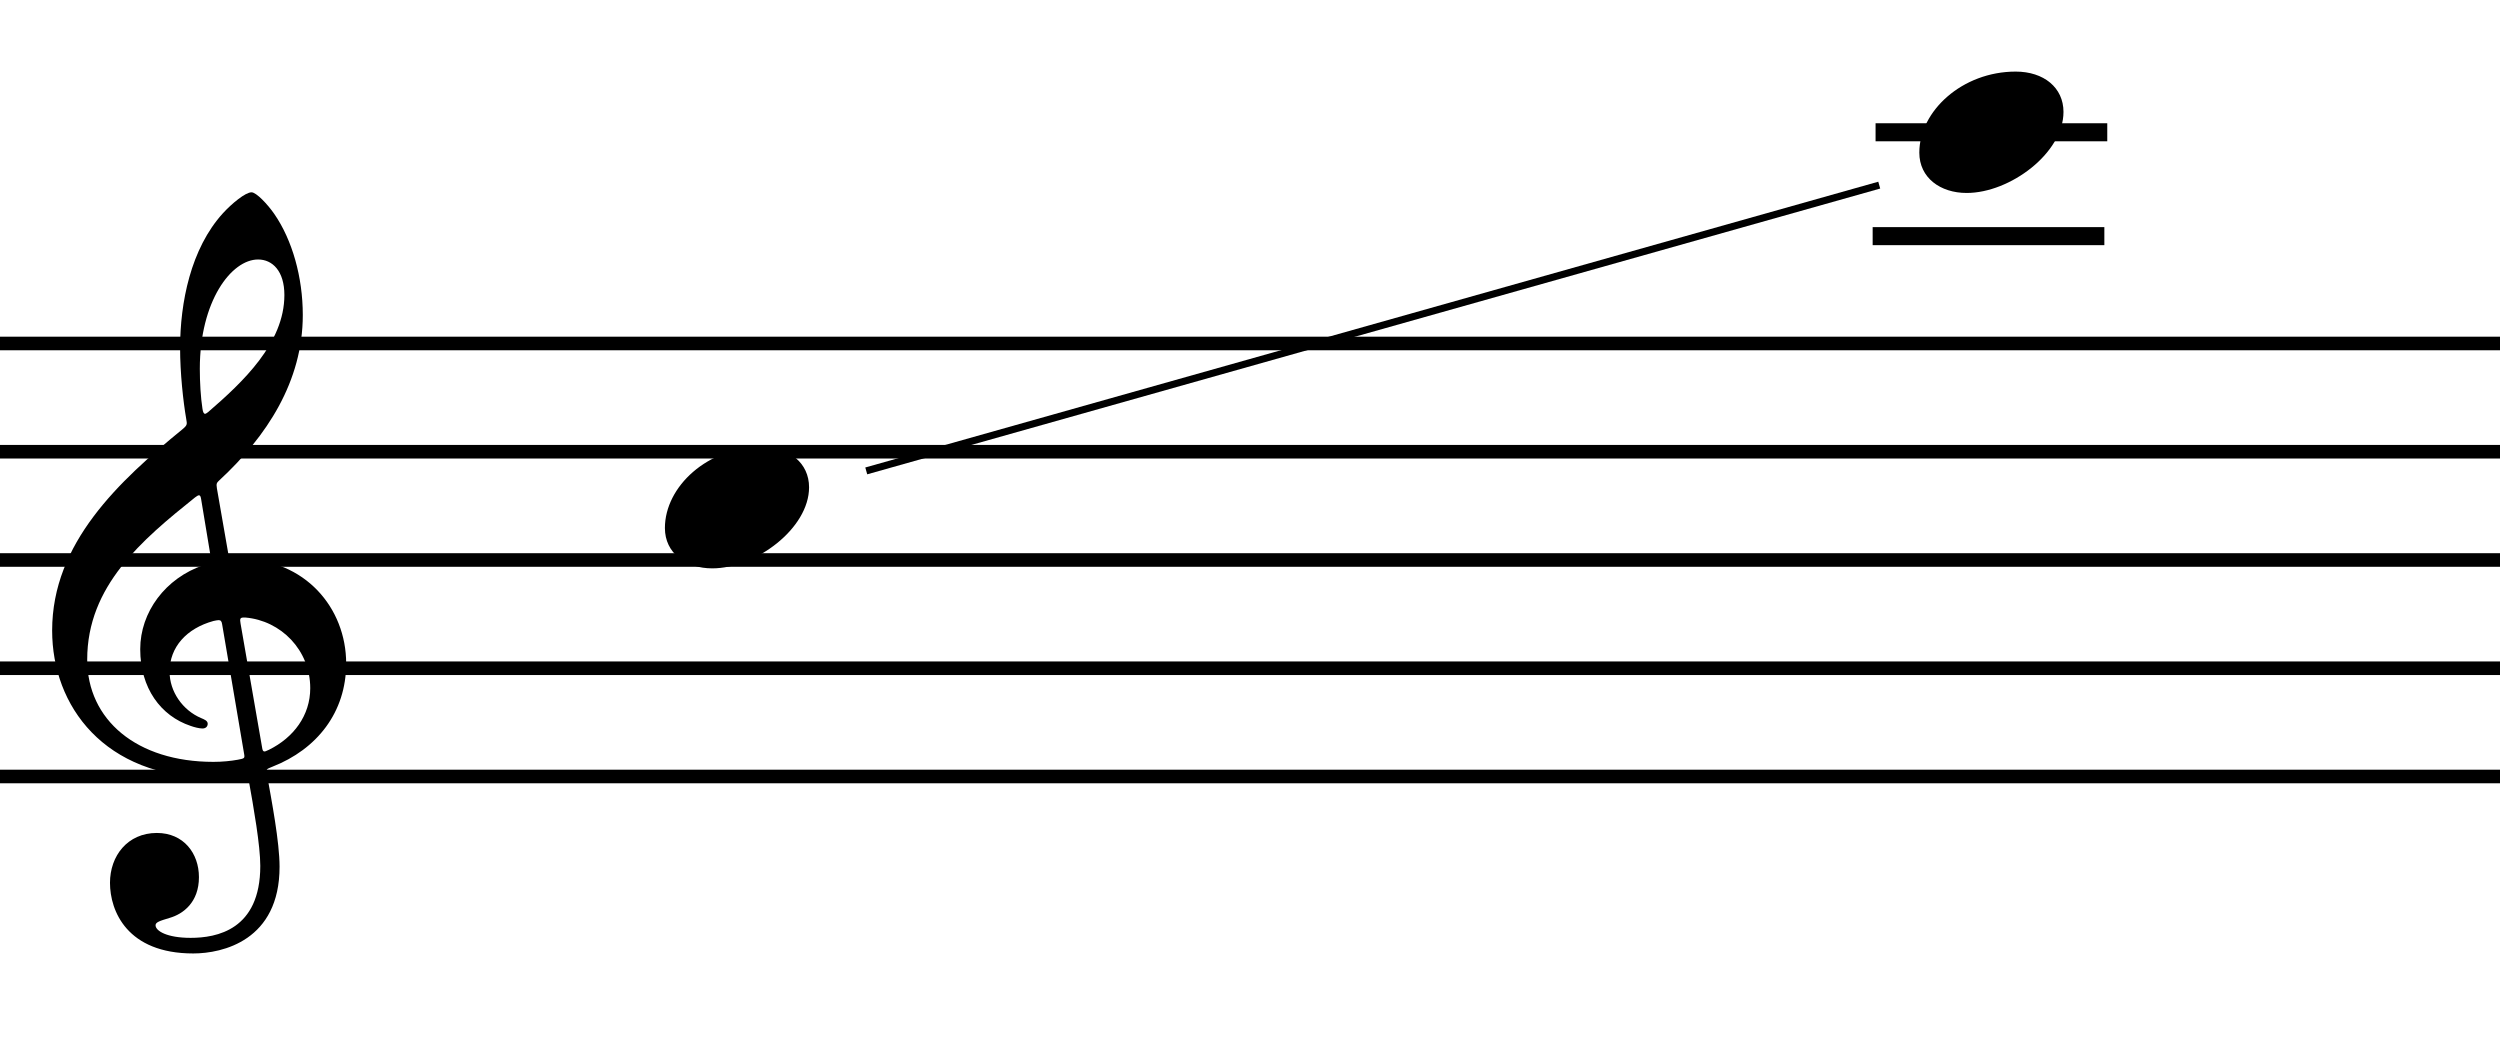 <?xml version="1.0" encoding="UTF-8" standalone="no"?>
<!DOCTYPE svg PUBLIC "-//W3C//DTD SVG 1.1//EN" "http://www.w3.org/Graphics/SVG/1.1/DTD/svg11.dtd">
<svg width="100%" height="100%" viewBox="0 0 215 90" version="1.1" xmlns="http://www.w3.org/2000/svg" xmlns:xlink="http://www.w3.org/1999/xlink" xml:space="preserve" xmlns:serif="http://www.serif.com/" style="fill-rule:evenodd;clip-rule:evenodd;stroke-miterlimit:2;">
    <g transform="matrix(1,0,0,1,-301,-27)">
        <g id="f2_c3" transform="matrix(2.037,0,0,2.015,-12.65,0)">
            <g id="lignes" transform="matrix(1,0,0,1,-22.346,-196.648)">
                <path d="M42,233.948L552,233.948" style="fill:none;stroke:black;stroke-width:0.58px;"/>
                <path d="M42,224.707L552,224.707" style="fill:none;stroke:black;stroke-width:0.58px;"/>
                <path d="M42,229.327L552,229.327" style="fill:none;stroke:black;stroke-width:0.58px;"/>
                <path d="M42,238.568L552,238.568" style="fill:none;stroke:black;stroke-width:0.58px;"/>
                <path d="M42,243.188L552,243.188" style="fill:none;stroke:black;stroke-width:0.58px;"/>
            </g>
            <g id="C4" transform="matrix(0.5,0,0,0.5,182.048,35.067)">
                <path d="M3.996,5.18C7.659,5.18 12.173,1.776 12.173,-1.739C12.173,-3.811 10.508,-5.18 8.14,-5.18C3.626,-5.18 0,-1.813 0,1.739C0,3.885 1.776,5.18 3.996,5.18" style="fill-rule:nonzero;"/>
            </g>
            <g transform="matrix(0.5,0,0,0.5,156.178,41.92)">
                <path d="M17.39,-34.891C18.611,-34.891 19.61,-33.892 19.61,-31.857C19.61,-27.75 16.095,-24.42 13.172,-21.867C13.061,-21.793 12.987,-21.719 12.913,-21.719C12.802,-21.719 12.728,-21.867 12.691,-22.163C12.543,-23.125 12.469,-24.383 12.469,-25.567C12.469,-31.339 15.133,-34.891 17.39,-34.891M15.91,-3.811C15.836,-4.218 15.873,-4.329 16.169,-4.329L16.317,-4.329C19.314,-4.07 21.793,-1.554 21.793,1.702C21.793,4.033 20.387,5.92 18.315,6.956C18.13,7.03 18.019,7.104 17.945,7.104C17.797,7.104 17.76,6.993 17.723,6.734L15.91,-3.811M13.357,-9.694C13.468,-8.991 13.468,-9.028 12.802,-8.806C9.546,-7.696 7.437,-4.773 7.437,-1.628C7.437,1.702 9.176,4.07 11.692,4.921C11.988,5.032 12.432,5.143 12.691,5.143C12.987,5.143 13.135,4.958 13.135,4.736C13.135,4.477 12.839,4.366 12.58,4.255C11.026,3.589 9.916,1.998 9.916,0.296C9.916,-1.813 11.359,-3.404 13.616,-4.033C13.801,-4.07 13.949,-4.107 14.06,-4.107C14.245,-4.107 14.319,-3.996 14.356,-3.737L16.206,7.289C16.28,7.696 16.243,7.696 15.688,7.807C15.096,7.918 14.356,7.992 13.616,7.992C7.141,7.992 2.96,4.403 2.96,-0.74C2.96,-7.03 7.585,-10.952 12.062,-14.578C12.21,-14.689 12.321,-14.763 12.395,-14.763C12.506,-14.763 12.543,-14.652 12.58,-14.43L13.357,-9.694M13.912,-15.355C13.838,-15.799 13.912,-15.836 14.134,-16.058C18.13,-19.795 21.164,-24.494 21.164,-30.155C21.164,-33.374 20.276,-36.556 18.759,-38.776C18.204,-39.59 17.242,-40.626 16.835,-40.626C16.317,-40.626 15.17,-39.664 14.43,-38.85C11.692,-35.816 10.804,-31.191 10.804,-27.343C10.804,-25.197 11.063,-22.792 11.322,-21.275C11.396,-20.831 11.433,-20.757 10.989,-20.387C5.661,-15.984 0,-10.693 0,-3.219C0,3.219 4.403,9.324 13.468,9.324C14.319,9.324 15.281,9.25 16.021,9.102C16.169,9.065 16.243,9.065 16.317,9.065C16.465,9.065 16.539,9.139 16.576,9.435C17.02,11.914 17.575,15.133 17.575,16.872C17.575,22.348 13.875,23.014 11.692,23.014C9.694,23.014 8.732,22.422 8.732,21.941C8.732,21.682 9.065,21.571 9.916,21.312C11.063,20.979 12.395,19.98 12.395,17.834C12.395,15.799 11.1,14.06 8.843,14.06C6.364,14.06 4.884,16.021 4.884,18.315C4.884,20.72 6.327,24.346 11.914,24.346C14.393,24.346 19.203,23.236 19.203,16.946C19.203,14.837 18.537,11.322 18.13,9.028C18.056,8.584 18.093,8.621 18.611,8.399C22.348,6.919 24.827,3.774 24.827,-0.407C24.827,-5.143 21.349,-9.324 15.91,-9.324C14.948,-9.324 14.948,-9.324 14.837,-9.99L13.912,-15.355" style="fill-rule:nonzero;"/>
            </g>
            <g id="ligne-si-à-sol4" serif:id="ligne si à sol4" transform="matrix(0.272,0.973,-3.019,0.861,1051.22,-518.111)">
                <path d="M291.413,297.174L291.413,311.34" style="fill:none;stroke:black;stroke-width:0.3px;"/>
            </g>
            <g id="C5" transform="matrix(1,0,0,1,53.239,-41.897)">
                <g transform="matrix(1,0,0,1,53.401,-251.554)">
                    <path d="M126.521,312.496L136.303,312.496" style="fill:none;stroke:black;stroke-width:0.77px;"/>
                </g>
                <g transform="matrix(0.5,0,0,0.5,181.769,60.942)">
                    <path d="M3.996,5.18C7.659,5.18 12.173,1.776 12.173,-1.739C12.173,-3.811 10.508,-5.18 8.14,-5.18C3.626,-5.18 0,-1.813 0,1.739C0,3.885 1.776,5.18 3.996,5.18" style="fill-rule:nonzero;"/>
                </g>
            </g>
            <g transform="matrix(1,0,0,1,106.517,-289.018)">
                <path d="M126.521,312.496L136.303,312.496" style="fill:none;stroke:black;stroke-width:0.77px;"/>
            </g>
        </g>
    </g>
</svg>
